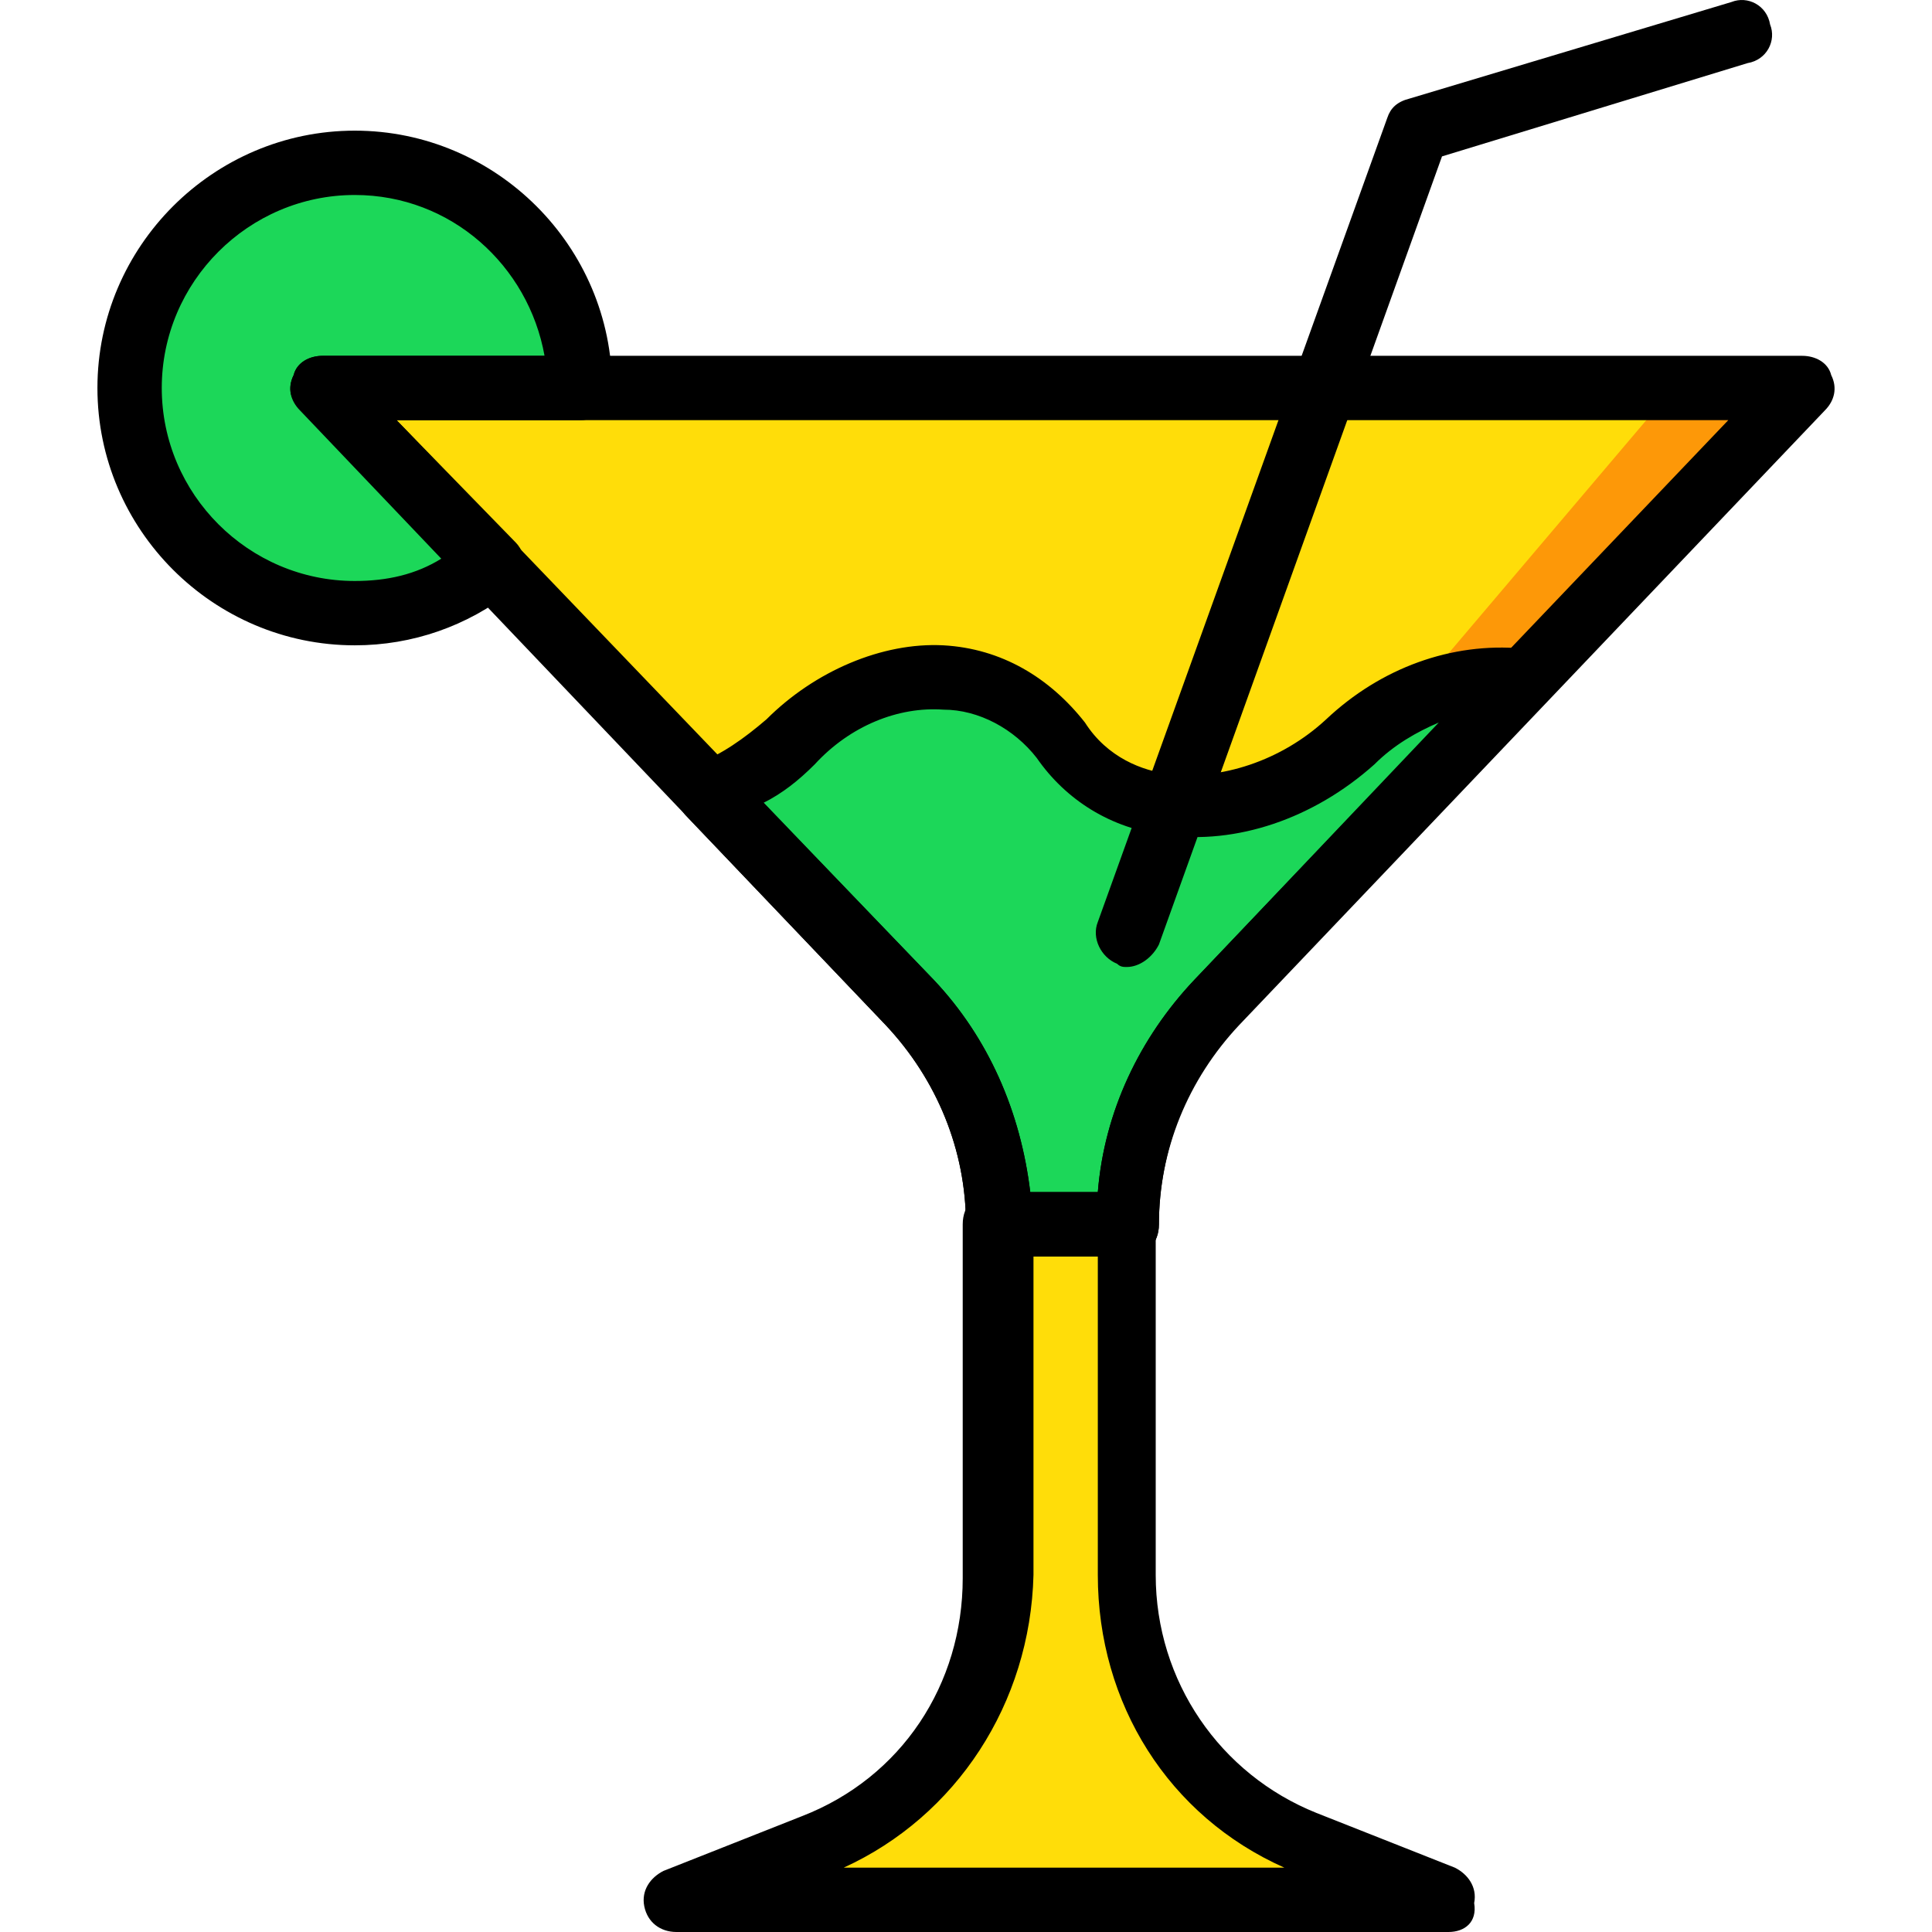 <?xml version="1.0" encoding="iso-8859-1"?>
<!-- Uploaded to: SVG Repo, www.svgrepo.com, Generator: SVG Repo Mixer Tools -->
<svg height="800px" width="800px" version="1.1" id="Layer_1" xmlns="http://www.w3.org/2000/svg" xmlns:xlink="http://www.w3.org/1999/xlink" 
	 viewBox="0 0 512.527 512.527" xml:space="preserve">
<g transform="translate(1 1)">
	<path style="fill:#1CD759;" d="M84.579,101.927h68.267c0-33.28-26.453-59.733-59.733-59.733s-59.733,26.453-59.733,59.733
		s26.453,59.733,59.733,59.733c13.653,0,26.453-5.12,36.693-12.8L84.579,101.927z"/>
	<path style="fill:#FFDD09;" d="M383.246,502.993h-204.8l36.693-14.507c29.013-11.947,48.64-40.107,48.64-71.68v-93.013h34.133
		v93.013c0,31.573,18.773,59.733,48.64,71.68L383.246,502.993z"/>
	<path style="fill:#FD9808;" d="M84.579,101.927l155.307,162.987c15.36,16.213,23.893,36.693,23.893,58.88h34.133
		c0-22.187,8.533-42.667,23.893-58.88l155.307-162.987H84.579z"/>
	<path style="fill:#FFDD09;" d="M93.113,101.927l149.333,162.987c13.653,16.213,21.333,36.693,21.333,58.88h19.627
		c0-22.187,7.68-42.667,21.333-58.88l138.24-162.987H93.113z"/>
	<path style="fill:#1CD759;" d="M357.646,195.793c-25.6,23.04-61.44,23.04-76.8,0c-17.92-23.04-50.347-23.04-72.533,0
		c-6.827,5.973-14.507,11.093-21.333,13.653l52.907,55.467c15.36,16.213,23.893,36.693,23.893,58.88h34.133
		c0-22.187,8.533-42.667,23.893-58.88l81.92-86.187C388.366,177.873,370.446,182.993,357.646,195.793"/>
	<path d="M383.246,511.527h-204.8c-4.267,0-7.68-2.56-8.533-6.827c-0.853-4.267,1.707-7.68,5.12-9.387l36.693-14.507
		c26.453-10.24,42.667-34.987,42.667-63.147v-93.867c0-5.12,3.413-8.533,8.533-8.533h34.133c5.12,0,8.533,3.413,8.533,8.533v93.013
		c0,28.16,17.067,52.907,42.667,63.147l36.693,14.507c3.413,1.707,5.973,5.12,5.12,9.387
		C390.926,508.967,387.513,511.527,383.246,511.527z M222.819,494.46h116.907c-30.72-13.653-49.493-43.52-49.493-77.653v-84.48
		h-17.067v84.48C272.313,450.94,252.686,480.807,222.819,494.46z"/>
	<path d="M297.913,332.327h-34.133c-5.12,0-8.533-3.413-8.533-8.533c0-19.627-7.68-38.4-21.333-52.907L78.606,107.9
		c-2.56-2.56-3.413-5.973-1.707-9.387c0.853-3.413,4.267-5.12,7.68-5.12h392.533c3.413,0,6.827,1.707,7.68,5.12
		c1.707,3.413,0.853,6.827-1.707,9.387L327.779,270.887c-13.653,14.507-21.333,33.28-21.333,52.907
		C306.446,328.913,303.033,332.327,297.913,332.327z M272.313,315.26h17.92c1.707-21.333,11.093-40.96,25.6-56.32l141.653-148.48
		h-353.28l142.507,148.48C261.219,274.3,269.753,293.927,272.313,315.26z"/>
	<path d="M297.913,255.527c-0.853,0-1.707,0-2.56-0.853c-4.267-1.707-6.827-6.827-5.12-11.093l76.8-213.333
		c0.853-2.56,2.56-4.267,5.973-5.12l85.333-25.6c4.267-1.707,9.387,0.853,10.24,5.973c1.707,4.267-0.853,9.387-5.973,10.24
		l-81.067,24.747l-75.093,209.067C304.739,252.967,301.326,255.527,297.913,255.527z"/>
	<path d="M297.913,332.327h-34.133c-5.12,0-8.533-3.413-8.533-8.533c0-19.627-7.68-38.4-21.333-52.907l-52.907-55.467
		c-1.707-1.707-2.56-5.12-2.56-7.68c0.853-2.56,2.56-5.12,5.12-5.973c6.827-2.56,12.8-6.827,18.773-11.947
		c12.8-12.8,30.72-20.48,46.933-19.627c15.36,0.853,28.16,8.533,37.547,20.48c5.973,9.387,15.36,12.8,22.187,13.653
		c13.653,1.707,29.867-3.413,41.813-14.507c14.507-13.653,33.28-20.48,52.053-18.773c3.413,0,5.973,2.56,6.827,5.12
		c0.853,3.413,0.853,6.827-1.707,8.533l-81.92,86.187c-11.947,14.507-19.627,33.28-19.627,52.907
		C306.446,328.913,303.033,332.327,297.913,332.327z M272.313,315.26h17.92c1.707-21.333,11.093-40.96,25.6-56.32l64.853-68.267
		c-5.973,2.56-11.947,5.973-17.067,11.093l0,0c-16.213,14.507-36.693,21.333-55.467,18.773c-14.507-1.707-26.453-9.387-34.133-20.48
		c-5.973-7.68-15.36-12.8-24.747-12.8c-11.947-0.853-24.747,4.267-34.133,14.507c-4.267,4.267-8.533,7.68-13.653,10.24
		l45.227,46.933C261.219,274.3,269.753,293.927,272.313,315.26z M357.646,195.793L357.646,195.793L357.646,195.793z"/>
	<path d="M93.113,170.193c-37.547,0-68.267-30.72-68.267-68.267S55.566,33.66,93.113,33.66s68.267,30.72,68.267,68.267
		c0,5.12-3.413,8.533-8.533,8.533h-48.64l31.573,32.427c1.707,1.707,2.56,4.267,2.56,6.827c0,2.56-1.707,4.267-3.413,5.973
		C122.979,165.073,108.473,170.193,93.113,170.193z M93.113,50.727c-28.16,0-51.2,23.04-51.2,51.2s23.04,51.2,51.2,51.2
		c8.533,0,16.213-1.707,23.04-5.973l-37.547-40.107c-2.56-1.707-3.413-5.12-1.707-8.533c0.853-3.413,4.267-5.12,7.68-5.12h58.88
		C139.193,69.5,118.713,50.727,93.113,50.727z"/>
</g>
</svg>